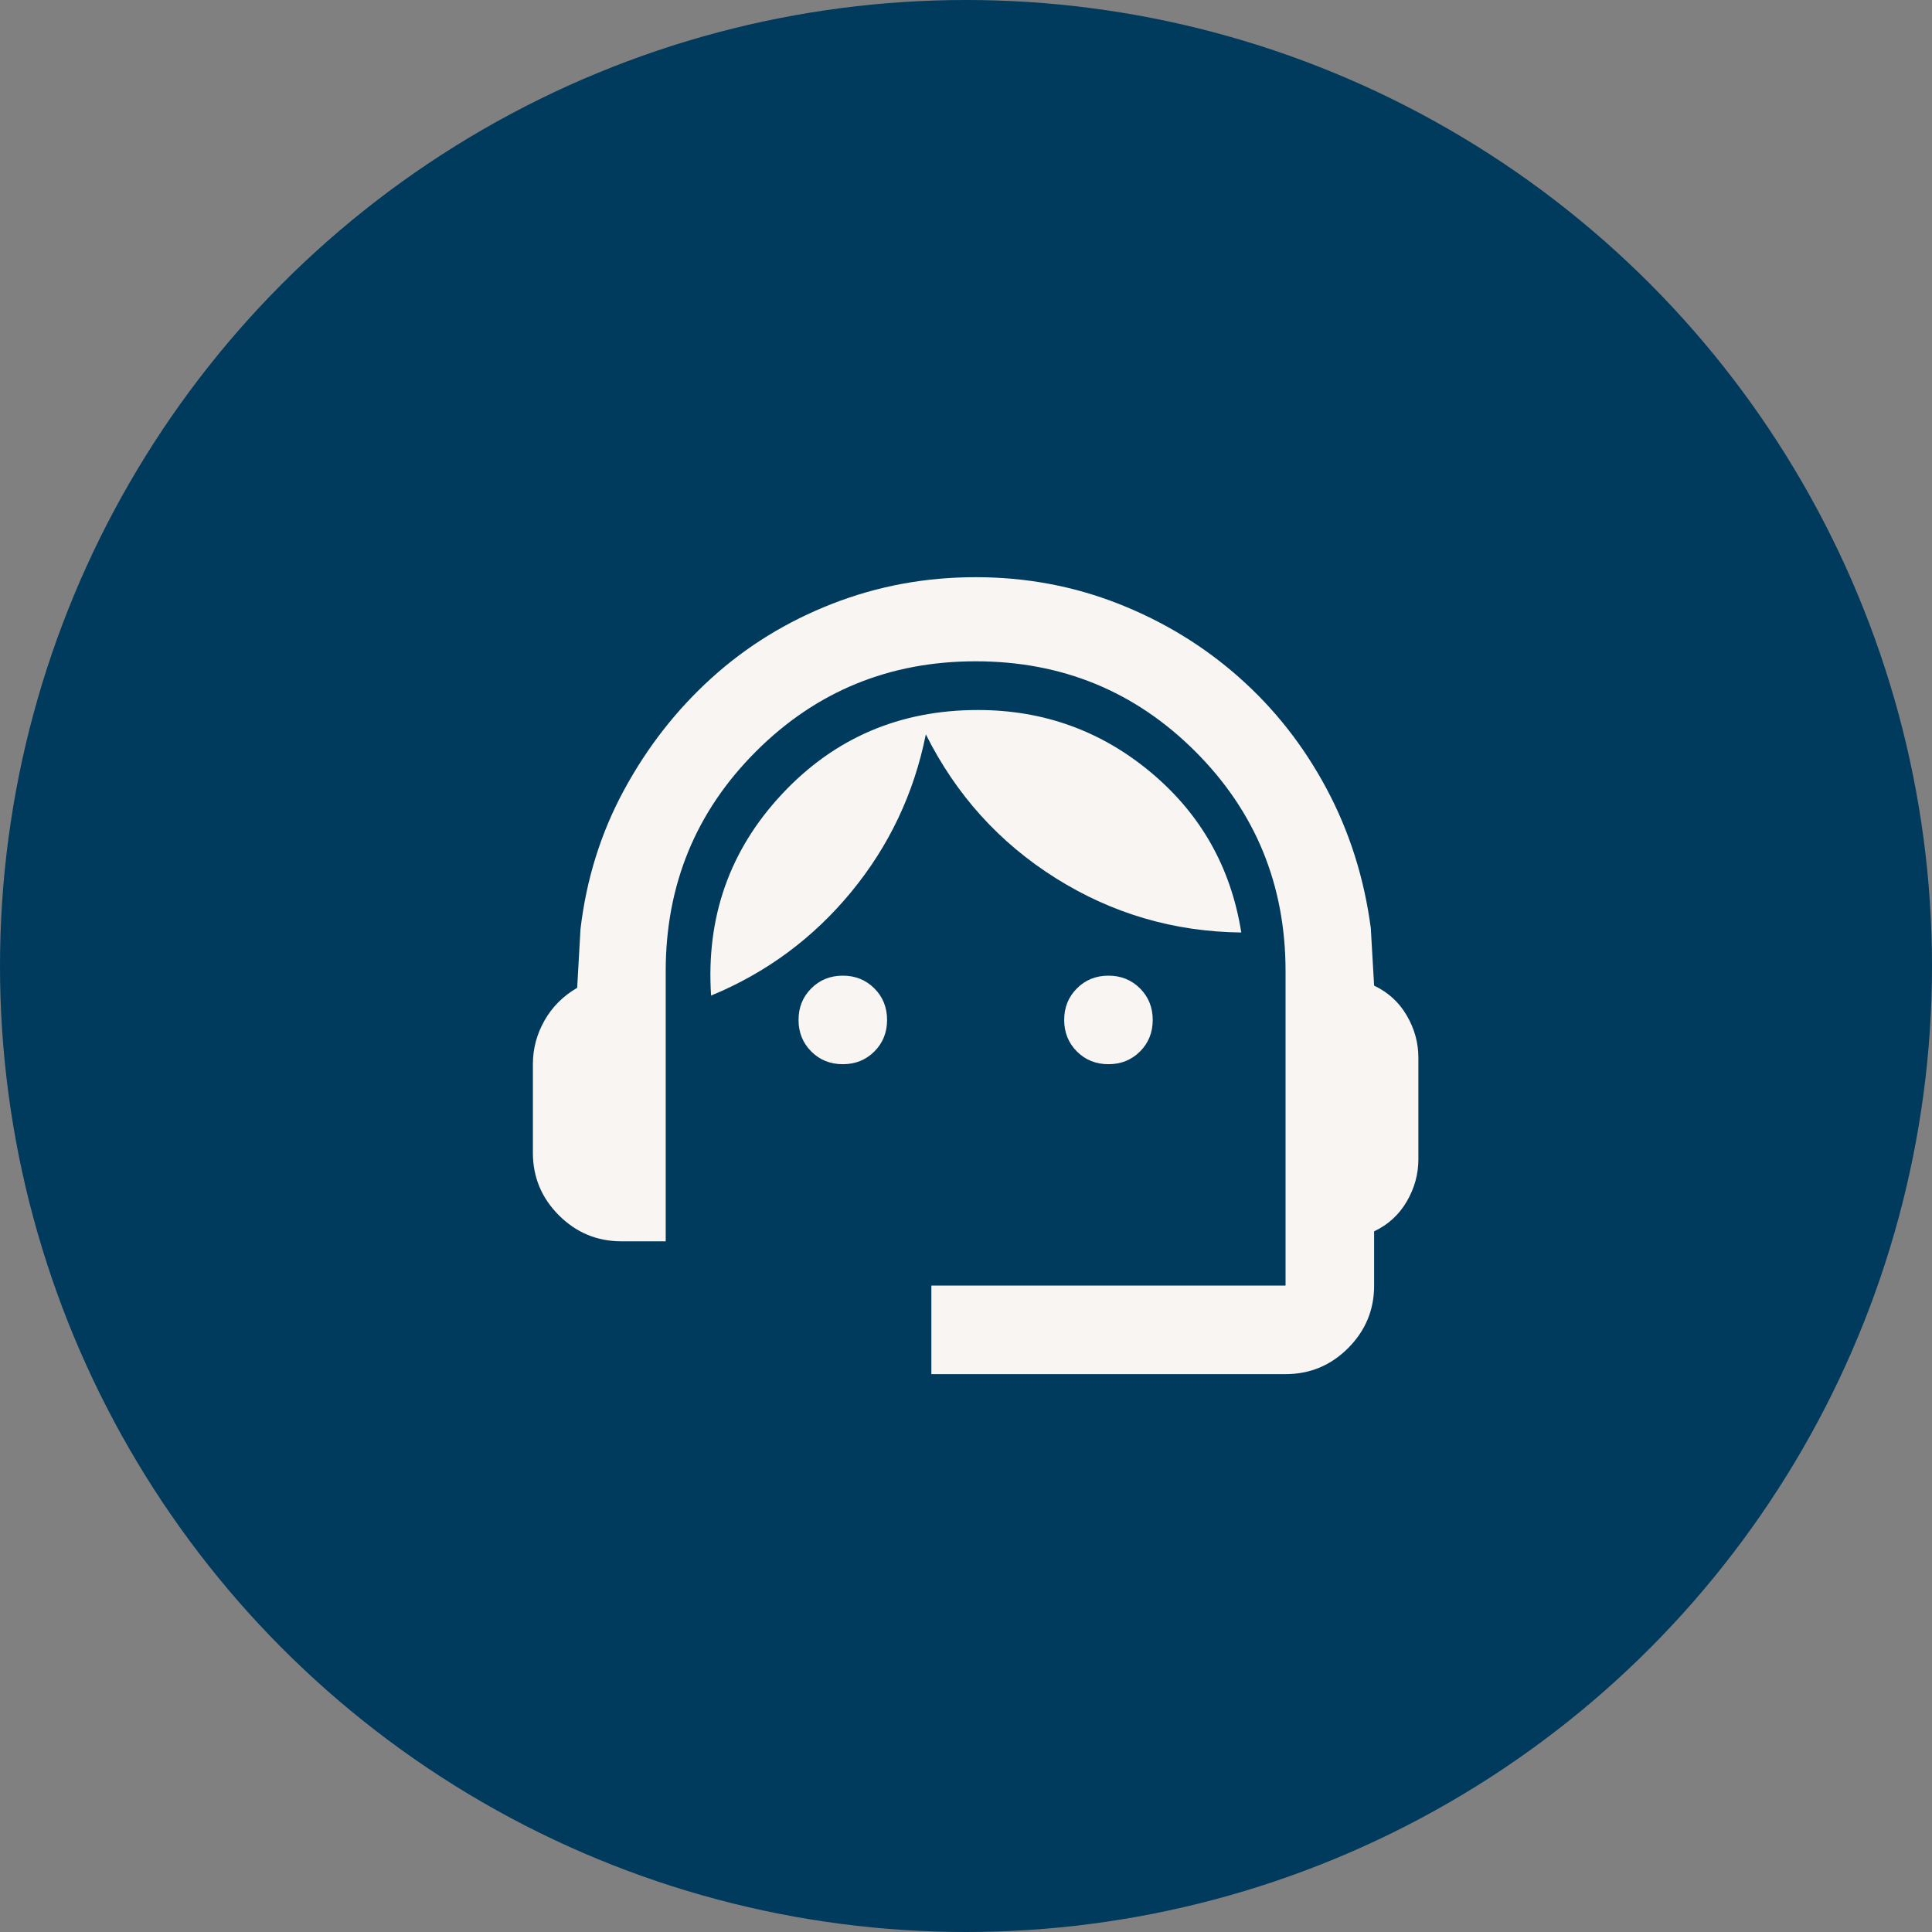 <svg width="100" height="100" viewBox="0 0 100 100" fill="none" xmlns="http://www.w3.org/2000/svg">
<rect x="0" y="0" width="100" height="100" fill="#808080" stroke="none"/>
<g clip-path="url(#clip0_3400_11277)">
<circle cx="50" cy="50" r="50" fill="#003A5D"/>
<g clip-path="url(#clip1_3400_11277)">
<mask id="mask0_3400_11277" style="mask-type:alpha" maskUnits="userSpaceOnUse" x="23" y="23" width="55" height="55">
<rect x="23" y="23" width="55" height="55" fill="#D9D9D9"/>
</mask>
<g mask="url(#mask0_3400_11277)">
<path d="M48.207 71.125V66.542H66.54V50.271C66.54 45.802 64.984 42.011 61.871 38.898C58.758 35.786 54.967 34.229 50.499 34.229C46.03 34.229 42.239 35.786 39.126 38.898C36.014 42.011 34.457 45.802 34.457 50.271V64.25H32.165C30.905 64.25 29.826 63.801 28.928 62.904C28.031 62.006 27.582 60.927 27.582 59.667V55.083C27.582 54.281 27.783 53.527 28.184 52.82C28.585 52.114 29.148 51.55 29.874 51.13L30.046 48.094C30.351 45.496 31.105 43.09 32.309 40.875C33.512 38.66 35.02 36.731 36.835 35.089C38.649 33.446 40.73 32.167 43.079 31.25C45.428 30.333 47.901 29.875 50.499 29.875C53.096 29.875 55.559 30.333 57.889 31.25C60.219 32.167 62.301 33.437 64.134 35.06C65.967 36.683 67.476 38.602 68.66 40.818C69.844 43.033 70.608 45.439 70.952 48.036L71.124 51.016C71.849 51.359 72.413 51.875 72.814 52.562C73.215 53.25 73.415 53.976 73.415 54.74V60.01C73.415 60.774 73.215 61.5 72.814 62.188C72.413 62.875 71.849 63.391 71.124 63.734V66.542C71.124 67.802 70.675 68.881 69.777 69.779C68.88 70.676 67.801 71.125 66.54 71.125H48.207ZM43.624 55.083C42.974 55.083 42.43 54.864 41.991 54.425C41.552 53.985 41.332 53.441 41.332 52.792C41.332 52.142 41.552 51.598 41.991 51.159C42.43 50.72 42.974 50.5 43.624 50.5C44.273 50.5 44.817 50.72 45.257 51.159C45.696 51.598 45.915 52.142 45.915 52.792C45.915 53.441 45.696 53.985 45.257 54.425C44.817 54.864 44.273 55.083 43.624 55.083ZM57.374 55.083C56.724 55.083 56.18 54.864 55.741 54.425C55.302 53.985 55.082 53.441 55.082 52.792C55.082 52.142 55.302 51.598 55.741 51.159C56.18 50.72 56.724 50.5 57.374 50.5C58.023 50.5 58.567 50.72 59.007 51.159C59.446 51.598 59.665 52.142 59.665 52.792C59.665 53.441 59.446 53.985 59.007 54.425C58.567 54.864 58.023 55.083 57.374 55.083ZM36.806 51.531C36.539 47.483 37.761 44.007 40.473 41.104C43.184 38.201 46.565 36.75 50.613 36.75C54.013 36.75 57.001 37.829 59.579 39.987C62.158 42.145 63.714 44.904 64.249 48.266C60.773 48.227 57.574 47.292 54.652 45.458C51.73 43.625 49.486 41.142 47.921 38.01C47.309 41.066 46.02 43.787 44.053 46.175C42.086 48.562 39.671 50.347 36.806 51.531Z" fill="#F8F5F3"/>
</g>
</g>
</g>
<defs>
<clipPath id="clip0_3400_11277">
<rect width="100" height="100" fill="white"/>
</clipPath>
<clipPath id="clip1_3400_11277">
<rect width="55.038" height="47.467" fill="white" transform="translate(22.898 28.8)"/>
</clipPath>
</defs>
</svg>
